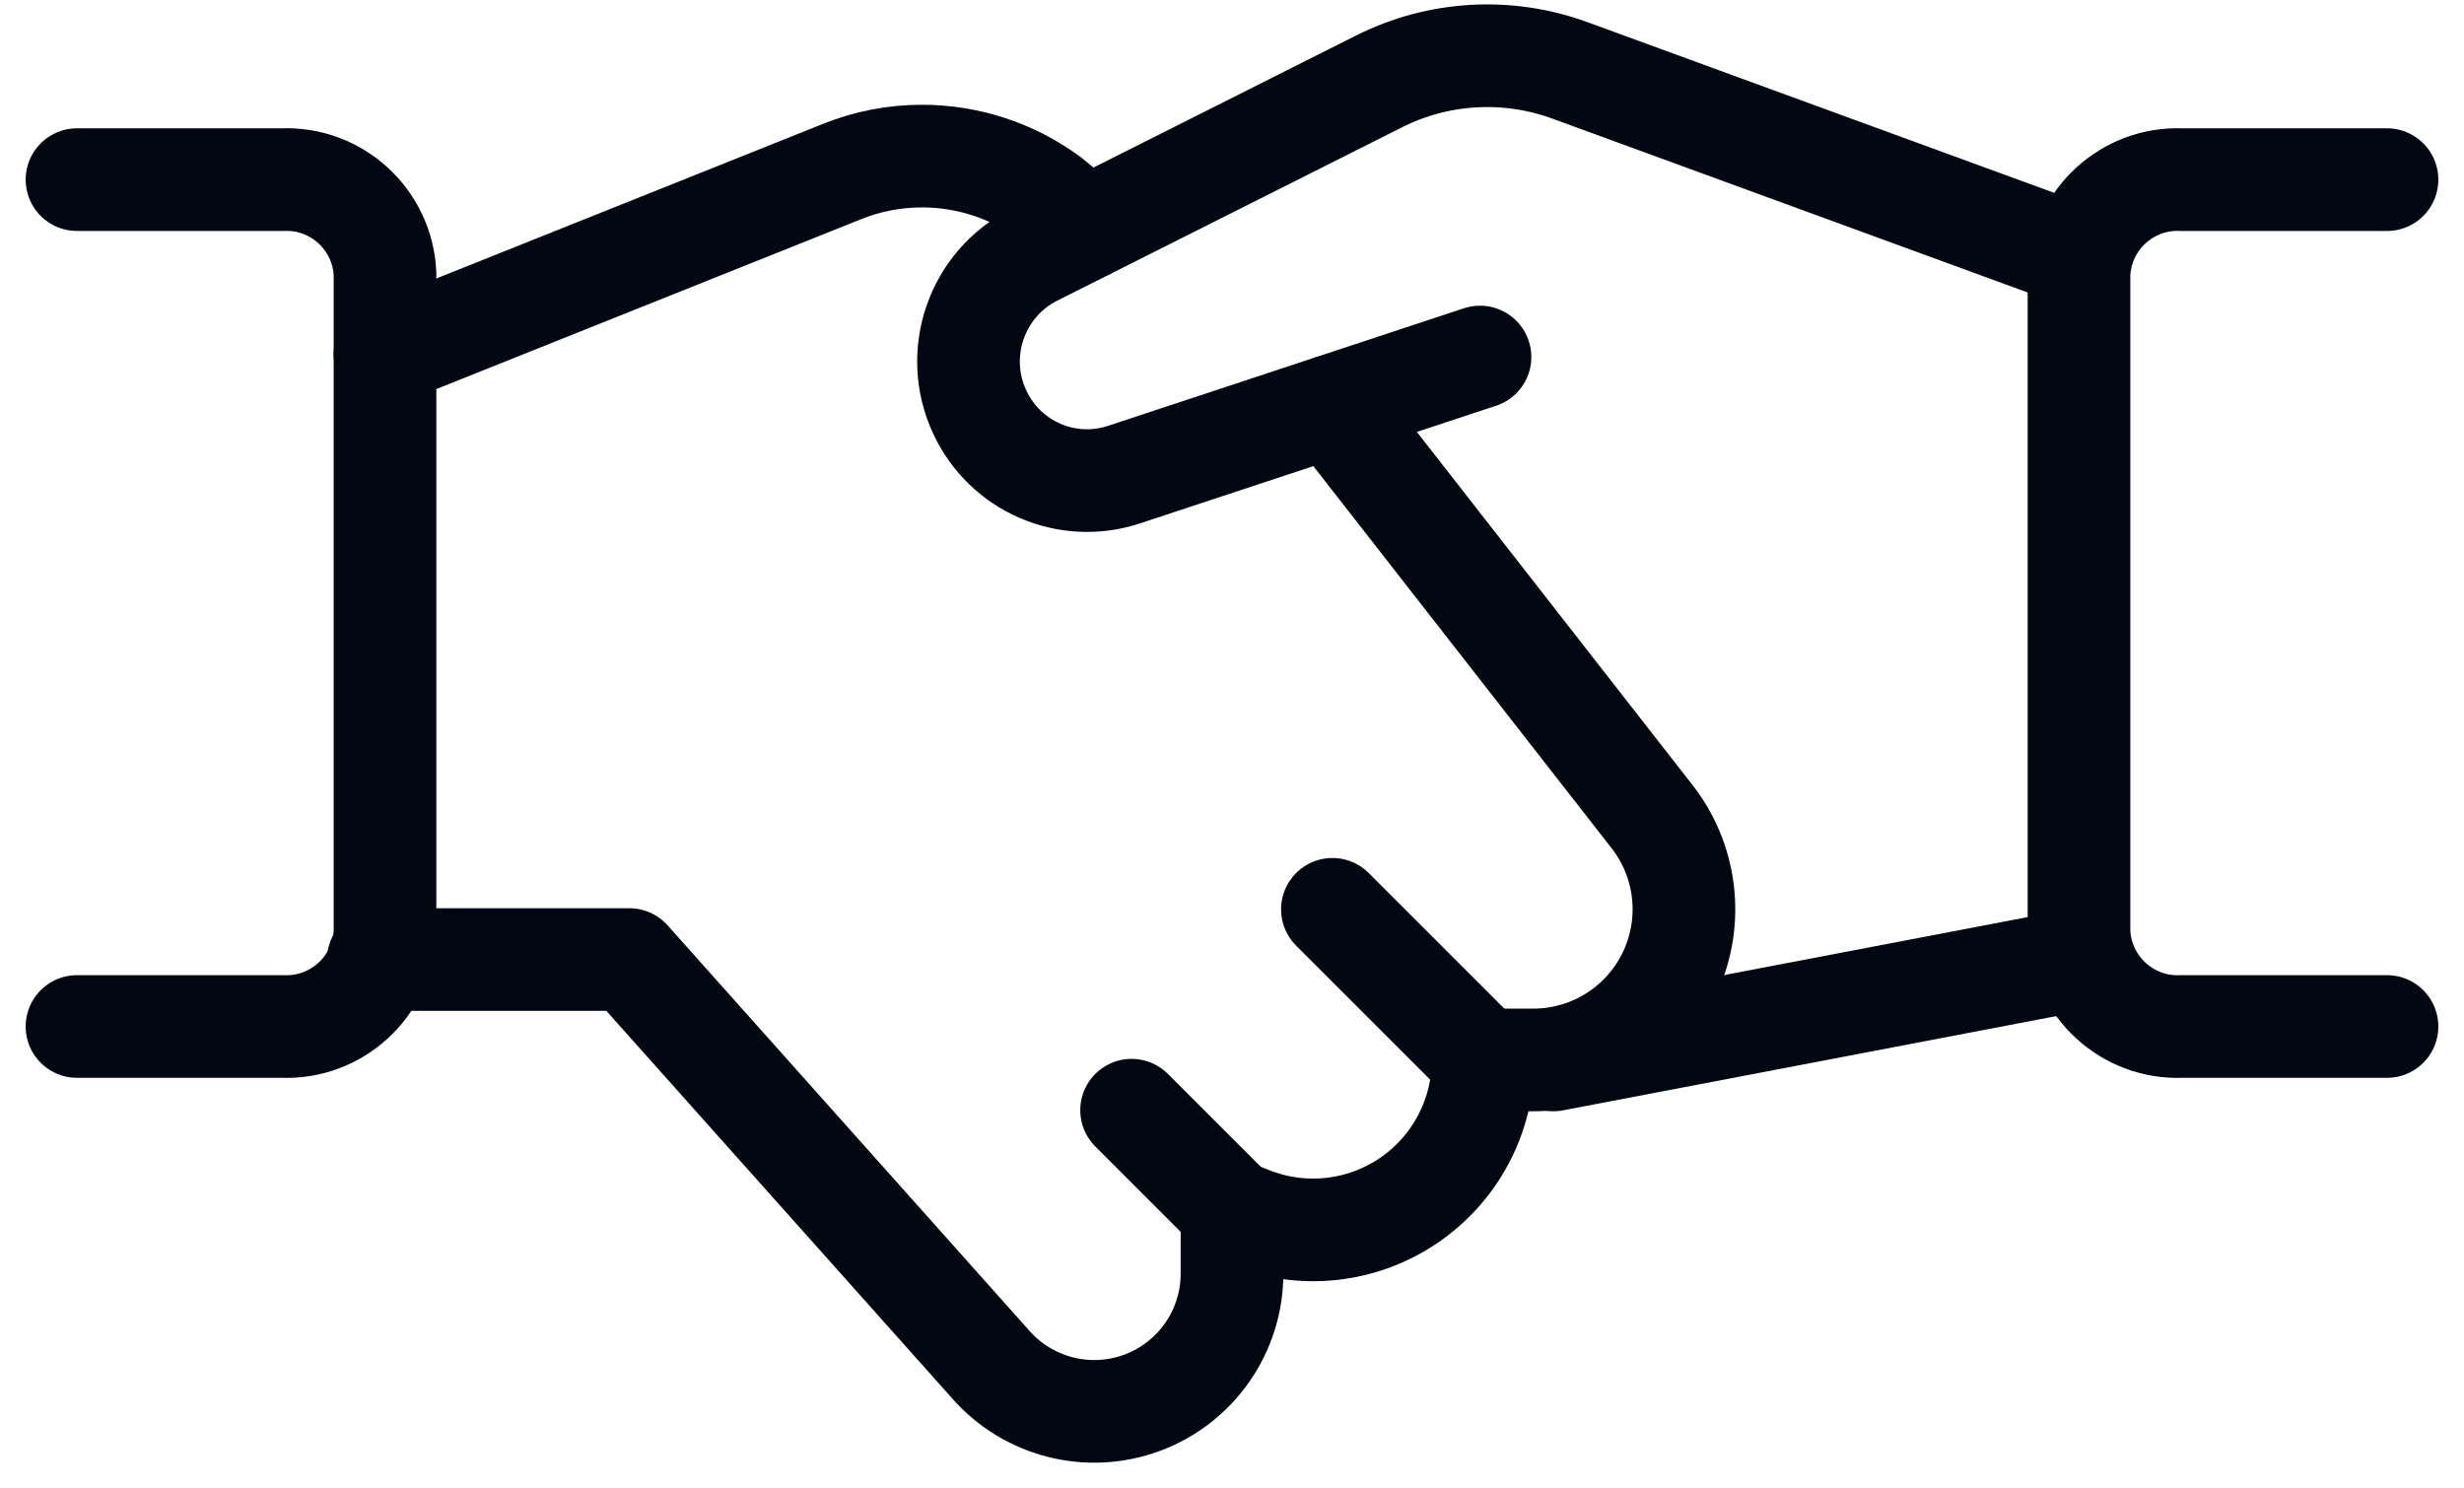 <svg xmlns="http://www.w3.org/2000/svg" width="48" height="29" viewBox="0 0 48 29" fill="none"><path d="M40.58 18.68L30.26 20.652" stroke="#030712" stroke-width="2" stroke-linecap="round" stroke-linejoin="round"></path><path d="M28.831 6.956L21.895 9.248C20.784 9.614 19.576 9.088 19.085 8.026C18.555 6.888 19.023 5.534 20.143 4.966L26.861 1.588C28.019 1.004 29.366 0.926 30.584 1.372L40.529 5.01" stroke="#030712" stroke-width="2" stroke-linecap="round" stroke-linejoin="round"></path><path d="M7.37 18.696H12.26L19.284 26.568C20.017 27.417 21.2 27.721 22.251 27.331C23.302 26.94 24 25.937 24 24.816V23.586L24.35 23.726C25.37 24.134 26.526 24.01 27.436 23.394C28.346 22.778 28.892 21.751 28.892 20.652H29.87C30.982 20.651 31.997 20.023 32.494 19.029C32.991 18.035 32.884 16.846 32.218 15.956L25.94 7.912" stroke="#030712" stroke-width="2" stroke-linecap="round" stroke-linejoin="round"></path><path d="M21.166 4.449L20.45 3.859C19.729 3.328 18.856 3.041 17.96 3.041C17.426 3.041 16.897 3.143 16.402 3.343L7.5 6.903" stroke="#030712" stroke-width="2" stroke-linecap="round" stroke-linejoin="round"></path><path d="M1.5 3.5H5.5C6.557 3.456 7.451 4.275 7.5 5.332V18.166C7.451 19.223 6.558 20.043 5.5 20H1.5" stroke="#030712" stroke-width="2" stroke-linecap="round" stroke-linejoin="round"></path><path d="M46.5 20H42.5C41.442 20.043 40.549 19.223 40.5 18.166V5.332C40.549 4.275 41.443 3.456 42.5 3.5H46.5" stroke="#030712" stroke-width="2" stroke-linecap="round" stroke-linejoin="round"></path><path d="M24 23.587L22.044 21.631" stroke="#030712" stroke-width="2" stroke-linecap="round" stroke-linejoin="round"></path><path d="M28.892 20.653L25.956 17.717" stroke="#030712" stroke-width="2" stroke-linecap="round" stroke-linejoin="round"></path></svg>